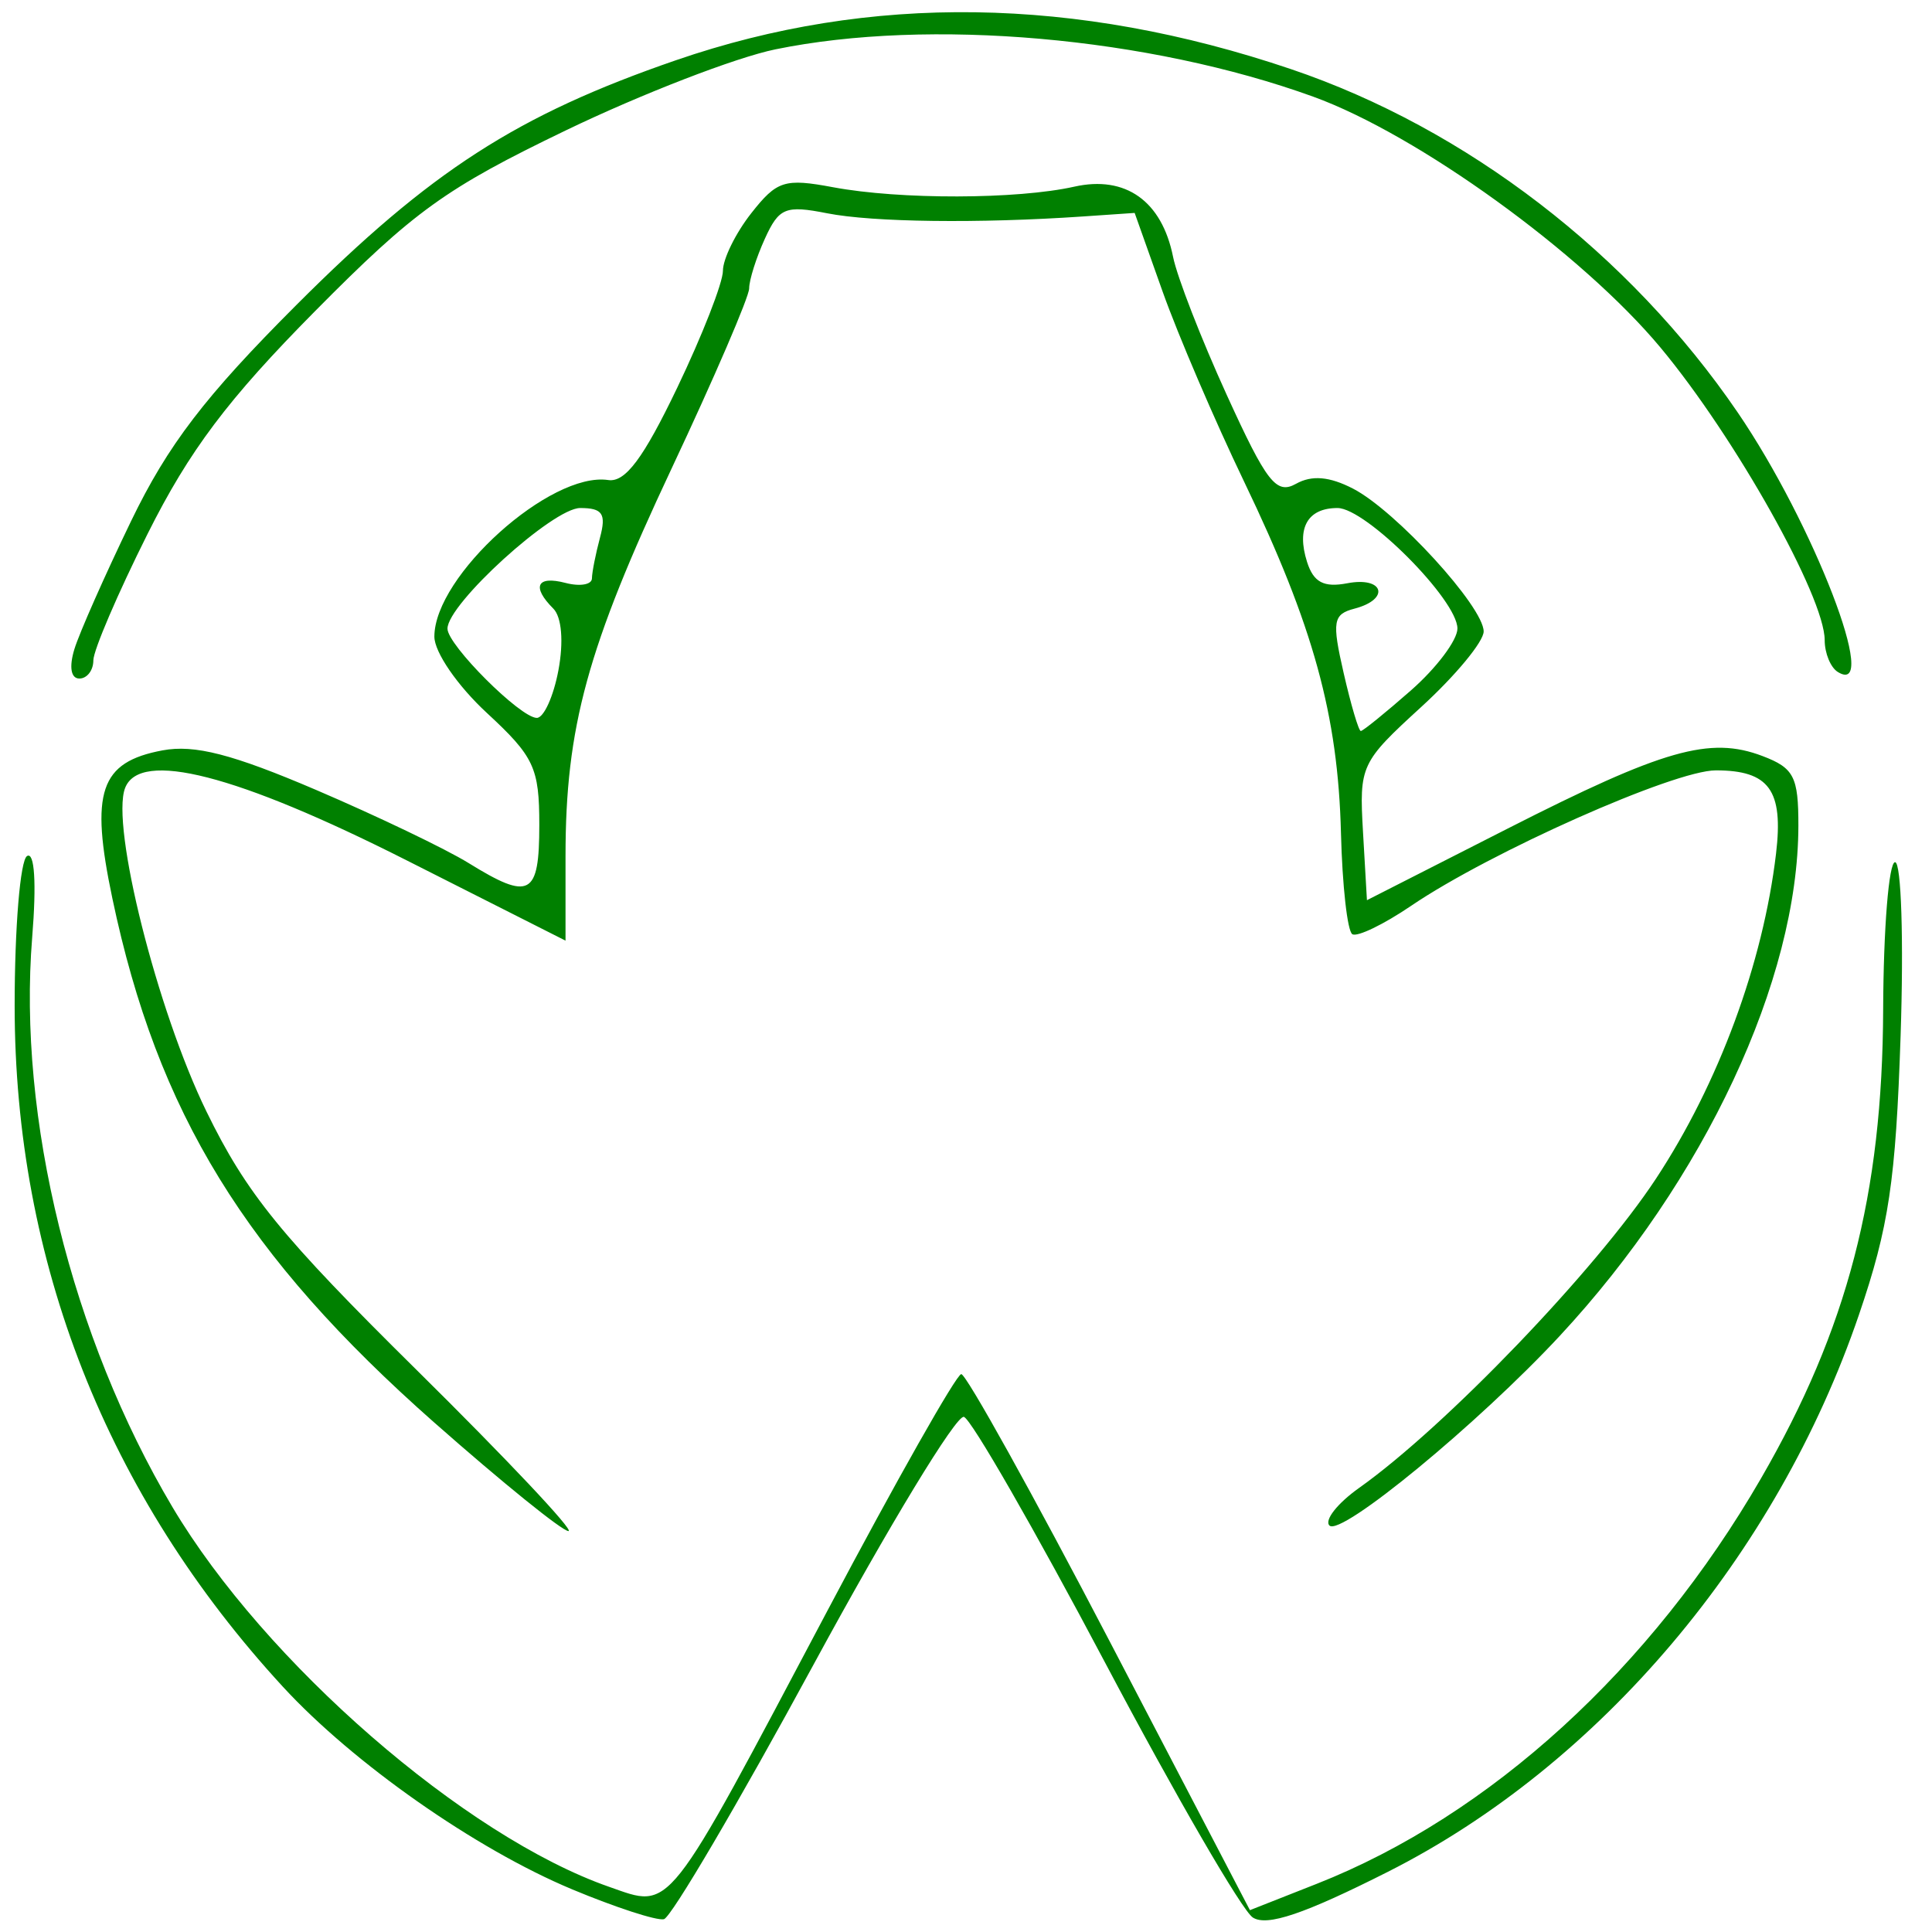<?xml version="1.0" encoding="UTF-8" standalone="no"?>
<svg xmlns:dc="http://purl.org/dc/elements/1.1/" xmlns:cc="http://creativecommons.org/ns#" xmlns:rdf="http://www.w3.org/1999/02/22-rdf-syntax-ns#" xmlns:svg="http://www.w3.org/2000/svg" xmlns="http://www.w3.org/2000/svg" xmlns:sodipodi="http://sodipodi.sourceforge.net/DTD/sodipodi-0.dtd" xmlns:inkscape="http://www.inkscape.org/namespaces/inkscape" version="1.1" id="svg2" width="185" height="185" viewBox="0 0 185 185" sodipodi:docname="cropped-logo_grenouille_vect.svg" inkscape:version="0.92.5 (2060ec1f9f, 2020-04-08)">
  <defs id="defs6"></defs>
  <path style="fill:#008000;fill-opacity:1;stroke-width:1.256" d="M 54.78,180.912 C 45.563,177.066 33.85,168.861 27.089,161.516 10.221,143.19 1.403,120.804 1.403,96.306 c 0,-7.48 0.533,-13.93 1.185,-14.333 0.724,-0.447 0.916,2.581 0.495,7.776 -1.403,17.275 3.773,38.308 13.425,54.554 8.842,14.884 28.007,31.552 41.819,36.371 6.038,2.107 5.293,3.049 20.944,-26.516 6.562,-12.397 12.311,-22.557 12.774,-22.579 0.463,-0.022 6.872,11.518 14.242,25.645 l 13.4,25.684 6.389,-2.518 c 16.601,-6.544 32.023,-20.617 42.556,-38.835 8.271,-14.306 11.624,-27.174 11.691,-44.867 0.029,-7.771 0.542,-14.129 1.14,-14.129 0.598,-4.77e-4 0.836,7.488 0.53,16.64 -0.465,13.881 -1.126,18.308 -3.986,26.689 -7.864,23.049 -24.824,43.106 -45.111,53.349 -8.012,4.045 -11.573,5.25 -12.93,4.376 -1.03,-0.664 -7.385,-11.625 -14.121,-24.357 -6.736,-12.732 -12.831,-23.344 -13.544,-23.582 -0.713,-0.238 -7.186,10.424 -14.385,23.693 -7.199,13.269 -13.654,24.253 -14.344,24.408 -0.691,0.156 -4.647,-1.132 -8.792,-2.862 z M 41.619,136.249 C 23.47,120.227 15.082,106.577 10.76,86.029 8.609,75.805 9.566,72.976 15.557,71.853 c 3.069,-0.576 6.704,0.36 14.717,3.79 5.852,2.505 12.414,5.651 14.582,6.99 5.892,3.641 6.785,3.162 6.785,-3.642 0,-5.479 -0.495,-6.536 -5.024,-10.726 -2.813,-2.603 -5.024,-5.817 -5.024,-7.305 0,-5.817 11.111,-15.821 16.652,-14.994 1.628,0.243 3.36,-2.074 6.594,-8.821 2.412,-5.033 4.385,-10.08 4.385,-11.215 0,-1.135 1.22,-3.615 2.712,-5.512 2.461,-3.128 3.188,-3.359 7.85,-2.487 6.394,1.195 17.618,1.167 23.084,-0.057 4.91,-1.1 8.388,1.373 9.459,6.727 0.38,1.901 2.69,7.843 5.134,13.205 3.822,8.387 4.748,9.577 6.636,8.521 1.515,-0.848 3.205,-0.704 5.466,0.465 4.096,2.118 12.504,11.313 12.504,13.674 0,0.97 -2.685,4.218 -5.966,7.218 -5.814,5.316 -5.956,5.62 -5.588,11.984 l 0.377,6.53 13.438,-6.838 c 14.97,-7.618 19.401,-8.881 24.441,-6.964 3.012,1.145 3.44,1.978 3.434,6.677 -0.019,14.764 -8.986,33.93 -22.856,48.853 -7.813,8.406 -20.964,19.235 -22.046,18.153 -0.511,-0.511 0.766,-2.131 2.837,-3.601 8.281,-5.878 22.67,-20.867 28.426,-29.609 6.004,-9.12 10.253,-20.623 11.5,-31.136 0.72,-6.065 -0.657,-7.966 -5.77,-7.966 -3.997,0 -21.608,7.829 -29.173,12.97 -2.627,1.785 -5.162,3.009 -5.632,2.718 -0.47,-0.29 -0.959,-4.646 -1.086,-9.678 -0.287,-11.309 -2.639,-19.848 -9.268,-33.641 -2.822,-5.872 -6.336,-14.067 -7.809,-18.211 l -2.679,-7.536 -4.955,0.339 c -9.958,0.681 -20.133,0.554 -24.485,-0.304 -3.995,-0.788 -4.616,-0.535 -5.966,2.428 -0.829,1.819 -1.507,3.963 -1.507,4.764 0,0.801 -3.334,8.546 -7.41,17.21 C 56.239,62.017 54.152,69.639 54.152,81.98 V 90.072 L 38.922,82.374 C 22.67,74.16 13.389,71.779 11.977,75.46 c -1.38,3.597 3.071,21.296 7.786,30.959 3.851,7.892 7.122,11.915 20.172,24.805 8.567,8.462 15.091,15.385 14.499,15.385 -0.592,0 -6.359,-4.663 -12.814,-10.362 z M 135.117,66.099 c 2.442,-2.144 4.44,-4.805 4.44,-5.913 0,-2.732 -8.766,-11.54 -11.484,-11.54 -2.866,0 -3.947,1.912 -2.917,5.158 0.62,1.955 1.601,2.477 3.849,2.047 3.507,-0.67 4.142,1.528 0.7,2.428 -2.063,0.54 -2.177,1.212 -1.044,6.162 0.699,3.056 1.439,5.557 1.644,5.557 0.205,0 2.37,-1.754 4.812,-3.898 z M 53.472,64.182 c 0.511,-2.725 0.315,-5.1 -0.488,-5.903 -2.099,-2.099 -1.585,-3.181 1.168,-2.461 1.382,0.361 2.52,0.167 2.529,-0.432 0.009,-0.599 0.358,-2.36 0.774,-3.914 0.611,-2.279 0.243,-2.826 -1.902,-2.826 -2.606,0 -12.705,9.182 -12.705,11.552 0,1.568 6.985,8.544 8.555,8.544 0.667,0 1.598,-2.052 2.068,-4.559 z M 7.127,62.148 C 7.605,60.593 10.045,55.083 12.549,49.902 16.085,42.587 19.627,37.957 28.405,29.179 41.235,16.349 49.519,11.01 64.731,5.766 c 18.587,-6.407 38.274,-6.121 58.891,0.854 16.788,5.68 32.409,17.686 42.776,32.879 7.249,10.623 13.72,27.403 9.582,24.846 -0.691,-0.427 -1.256,-1.797 -1.256,-3.045 0,-4.143 -8.582,-19.442 -15.709,-28.003 C 151.479,24.247 135.739,12.873 125.741,9.254 109.979,3.549 88.987,1.703 74.248,4.726 70.448,5.505 61.417,8.997 54.179,12.486 42.664,18.036 39.662,20.2 30.169,29.793 c -8.36,8.448 -12.04,13.343 -16.04,21.334 -2.855,5.704 -5.19,11.152 -5.19,12.109 0,0.956 -0.603,1.738 -1.341,1.738 -0.811,0 -0.997,-1.117 -0.471,-2.826 z" id="path14707" inkscape:connector-curvature="0"></path>
</svg>
